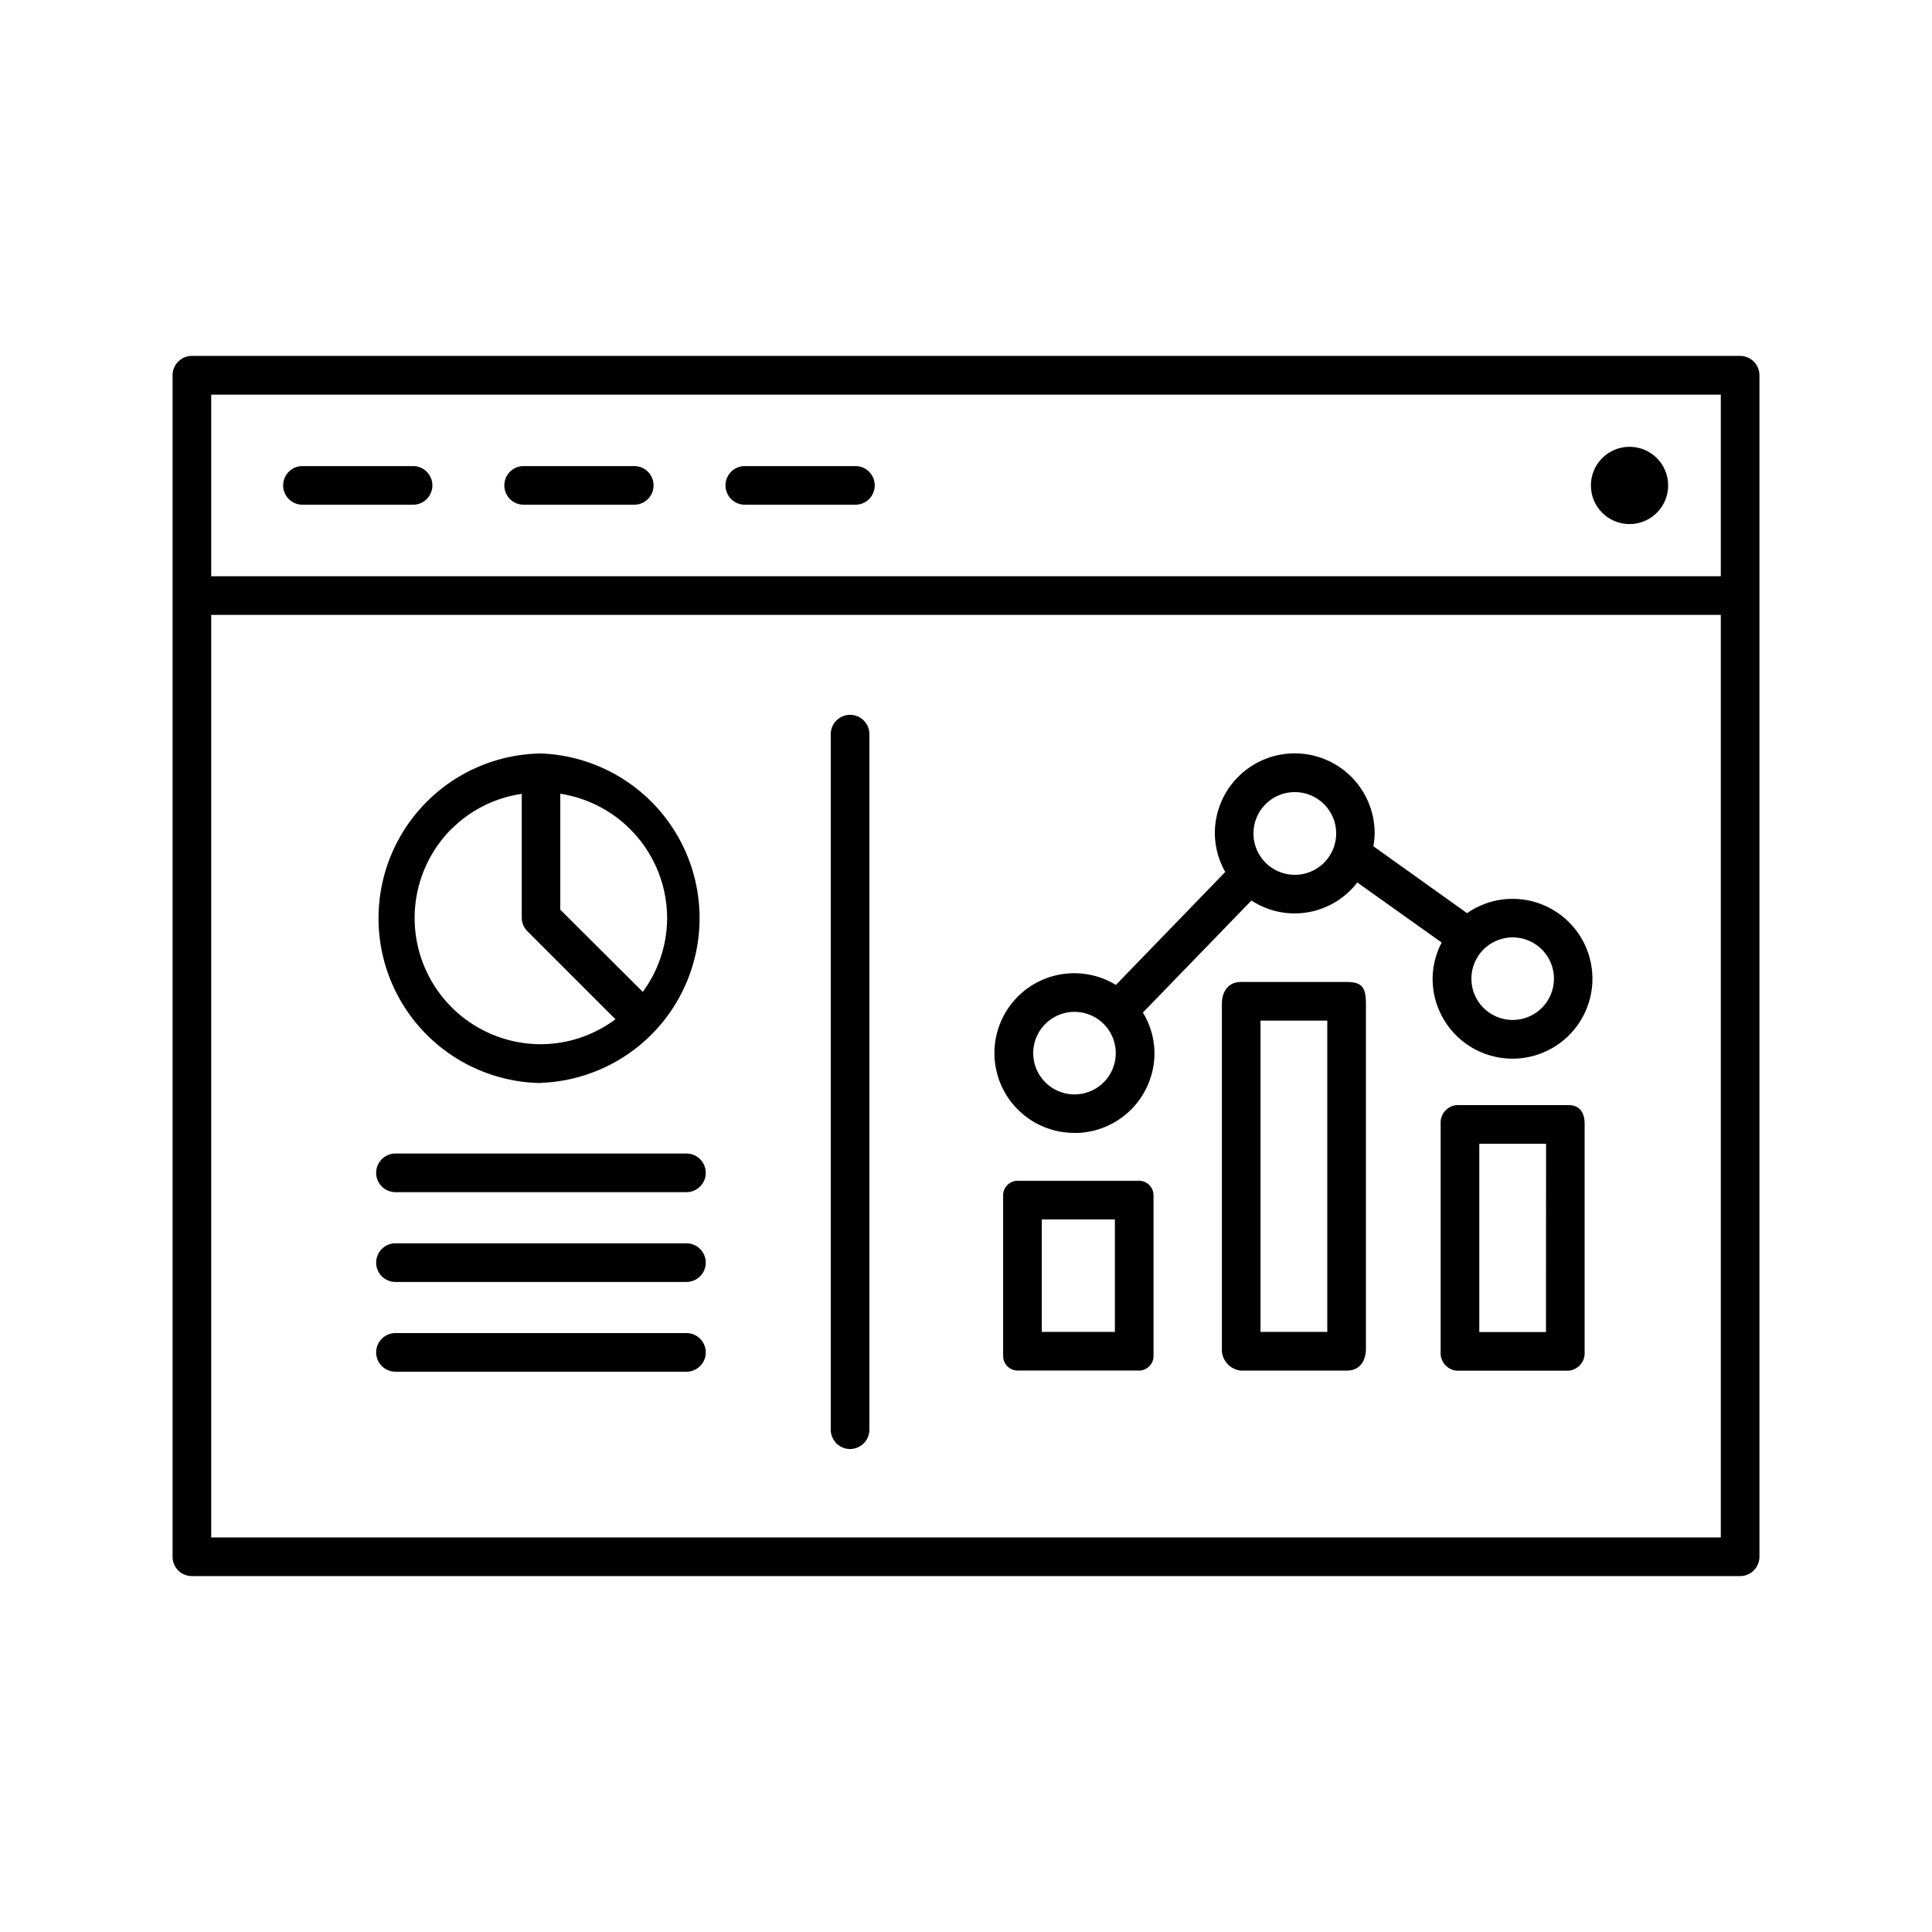 <svg viewBox="0 0 50 50" style="enable-background:new 0 0 50 50" height="80" width="80" xml:space="preserve" xmlns="http://www.w3.org/2000/svg">
  <path d="M22 37.5a.5.5 0 0 0 .5-.5V19a.5.5 0 0 0-1 0v18a.5.5 0 0 0 .5.5zM10.235 35.5h7.53a.5.5 0 0 0 0-1h-7.53a.5.5 0 0 0 0 1zM10.235 33.177h7.53a.5.5 0 0 0 0-1h-7.53a.5.5 0 0 0 0 1zM10.235 30.853h7.53a.5.5 0 0 0 0-1h-7.53a.5.5 0 0 0 0 1zM13.988 28.024H14a4.265 4.265 0 0 0 0-8.524 4.265 4.265 0 0 0-.008 8.529l-.004-.005zm3.277-4.254a3.24 3.24 0 0 1-.63 1.9L14.5 23.542v-3a3.263 3.263 0 0 1 2.765 3.228zm-5.571-2.324a3.221 3.221 0 0 1 1.809-.9v3.2a.5.5 0 0 0 .146.354l2.279 2.278a3.24 3.24 0 0 1-1.928.646h-.01a3.266 3.266 0 0 1-2.3-5.578h.004zM29.443 30.559h-3.072a.378.378 0 0 0-.409.342c-.001.015-.002.03-.001.045v4.136a.377.377 0 0 0 .365.388l.045-.001h3.072a.378.378 0 0 0 .409-.342c.001-.015.002-.03.001-.045v-4.136a.377.377 0 0 0-.41-.387zm-.59 3.91h-1.892v-2.91h1.892v2.91zM34.858 25.414h-2.743c-.328 0-.493.244-.493.571V34.9a.547.547 0 0 0 .493.571h2.743c.328 0 .492-.245.492-.571v-8.915c0-.408-.082-.571-.492-.571zm-.508 9.055h-1.728v-8.055h1.728v8.055zM40.6 28.6h-2.906a.458.458 0 0 0-.41.49v5.893a.458.458 0 0 0 .41.49H40.6a.458.458 0 0 0 .41-.49v-5.897c.002-.327-.162-.486-.41-.486zm-.59 5.873h-1.726V29.6h1.728l-.002 4.873z"></path>
  <path d="M27.811 29.322a2.07 2.07 0 0 0 2.067-2.067 2.047 2.047 0 0 0-.3-1.05l2.809-2.9a2.04 2.04 0 0 0 2.739-.467l2.185 1.555a2.04 2.04 0 0 0-.235.937 2.068 2.068 0 1 0 2.068-2.068c-.421 0-.831.13-1.176.371L35.542 21.9a1.97 1.97 0 0 0 .034-.334 2.068 2.068 0 0 0-4.136-.002v.002c.003.351.096.695.27 1l-2.831 2.924a2.066 2.066 0 1 0-1.069 3.829v.003zm11.337-5.062a1.068 1.068 0 1 1 0 2.136 1.068 1.068 0 0 1 0-2.136zm-5.639-3.76a1.07 1.07 0 1 1-1.069 1.069v-.001a1.068 1.068 0 0 1 1.069-1.068zm-5.7 5.687a1.068 1.068 0 1 1-.002 2.136 1.068 1.068 0 0 1 .002-2.136h.002-.002z"></path>
  <path d="M45.034 9.211H4.966a.5.5 0 0 0-.5.5v30.578a.5.5 0 0 0 .5.5h40.068a.5.5 0 0 0 .5-.5V9.711a.5.5 0 0 0-.5-.5zm-.5 30.578H5.466V15.914h39.068v23.875zm0-24.875H5.466v-4.7h39.068v4.7z"></path>
  <path d="M7.828 13.062h2.862a.5.5 0 0 0 0-1H7.828a.5.5 0 0 0 0 1zM13.552 13.062h2.862a.5.5 0 0 0 0-1h-2.862a.5.5 0 0 0 0 1zM19.276 13.062h2.862a.5.5 0 0 0 0-1h-2.862a.5.5 0 0 0 0 1z"></path>
  <circle r="1" cy="12.563" cx="42.172"></circle>
</svg>
